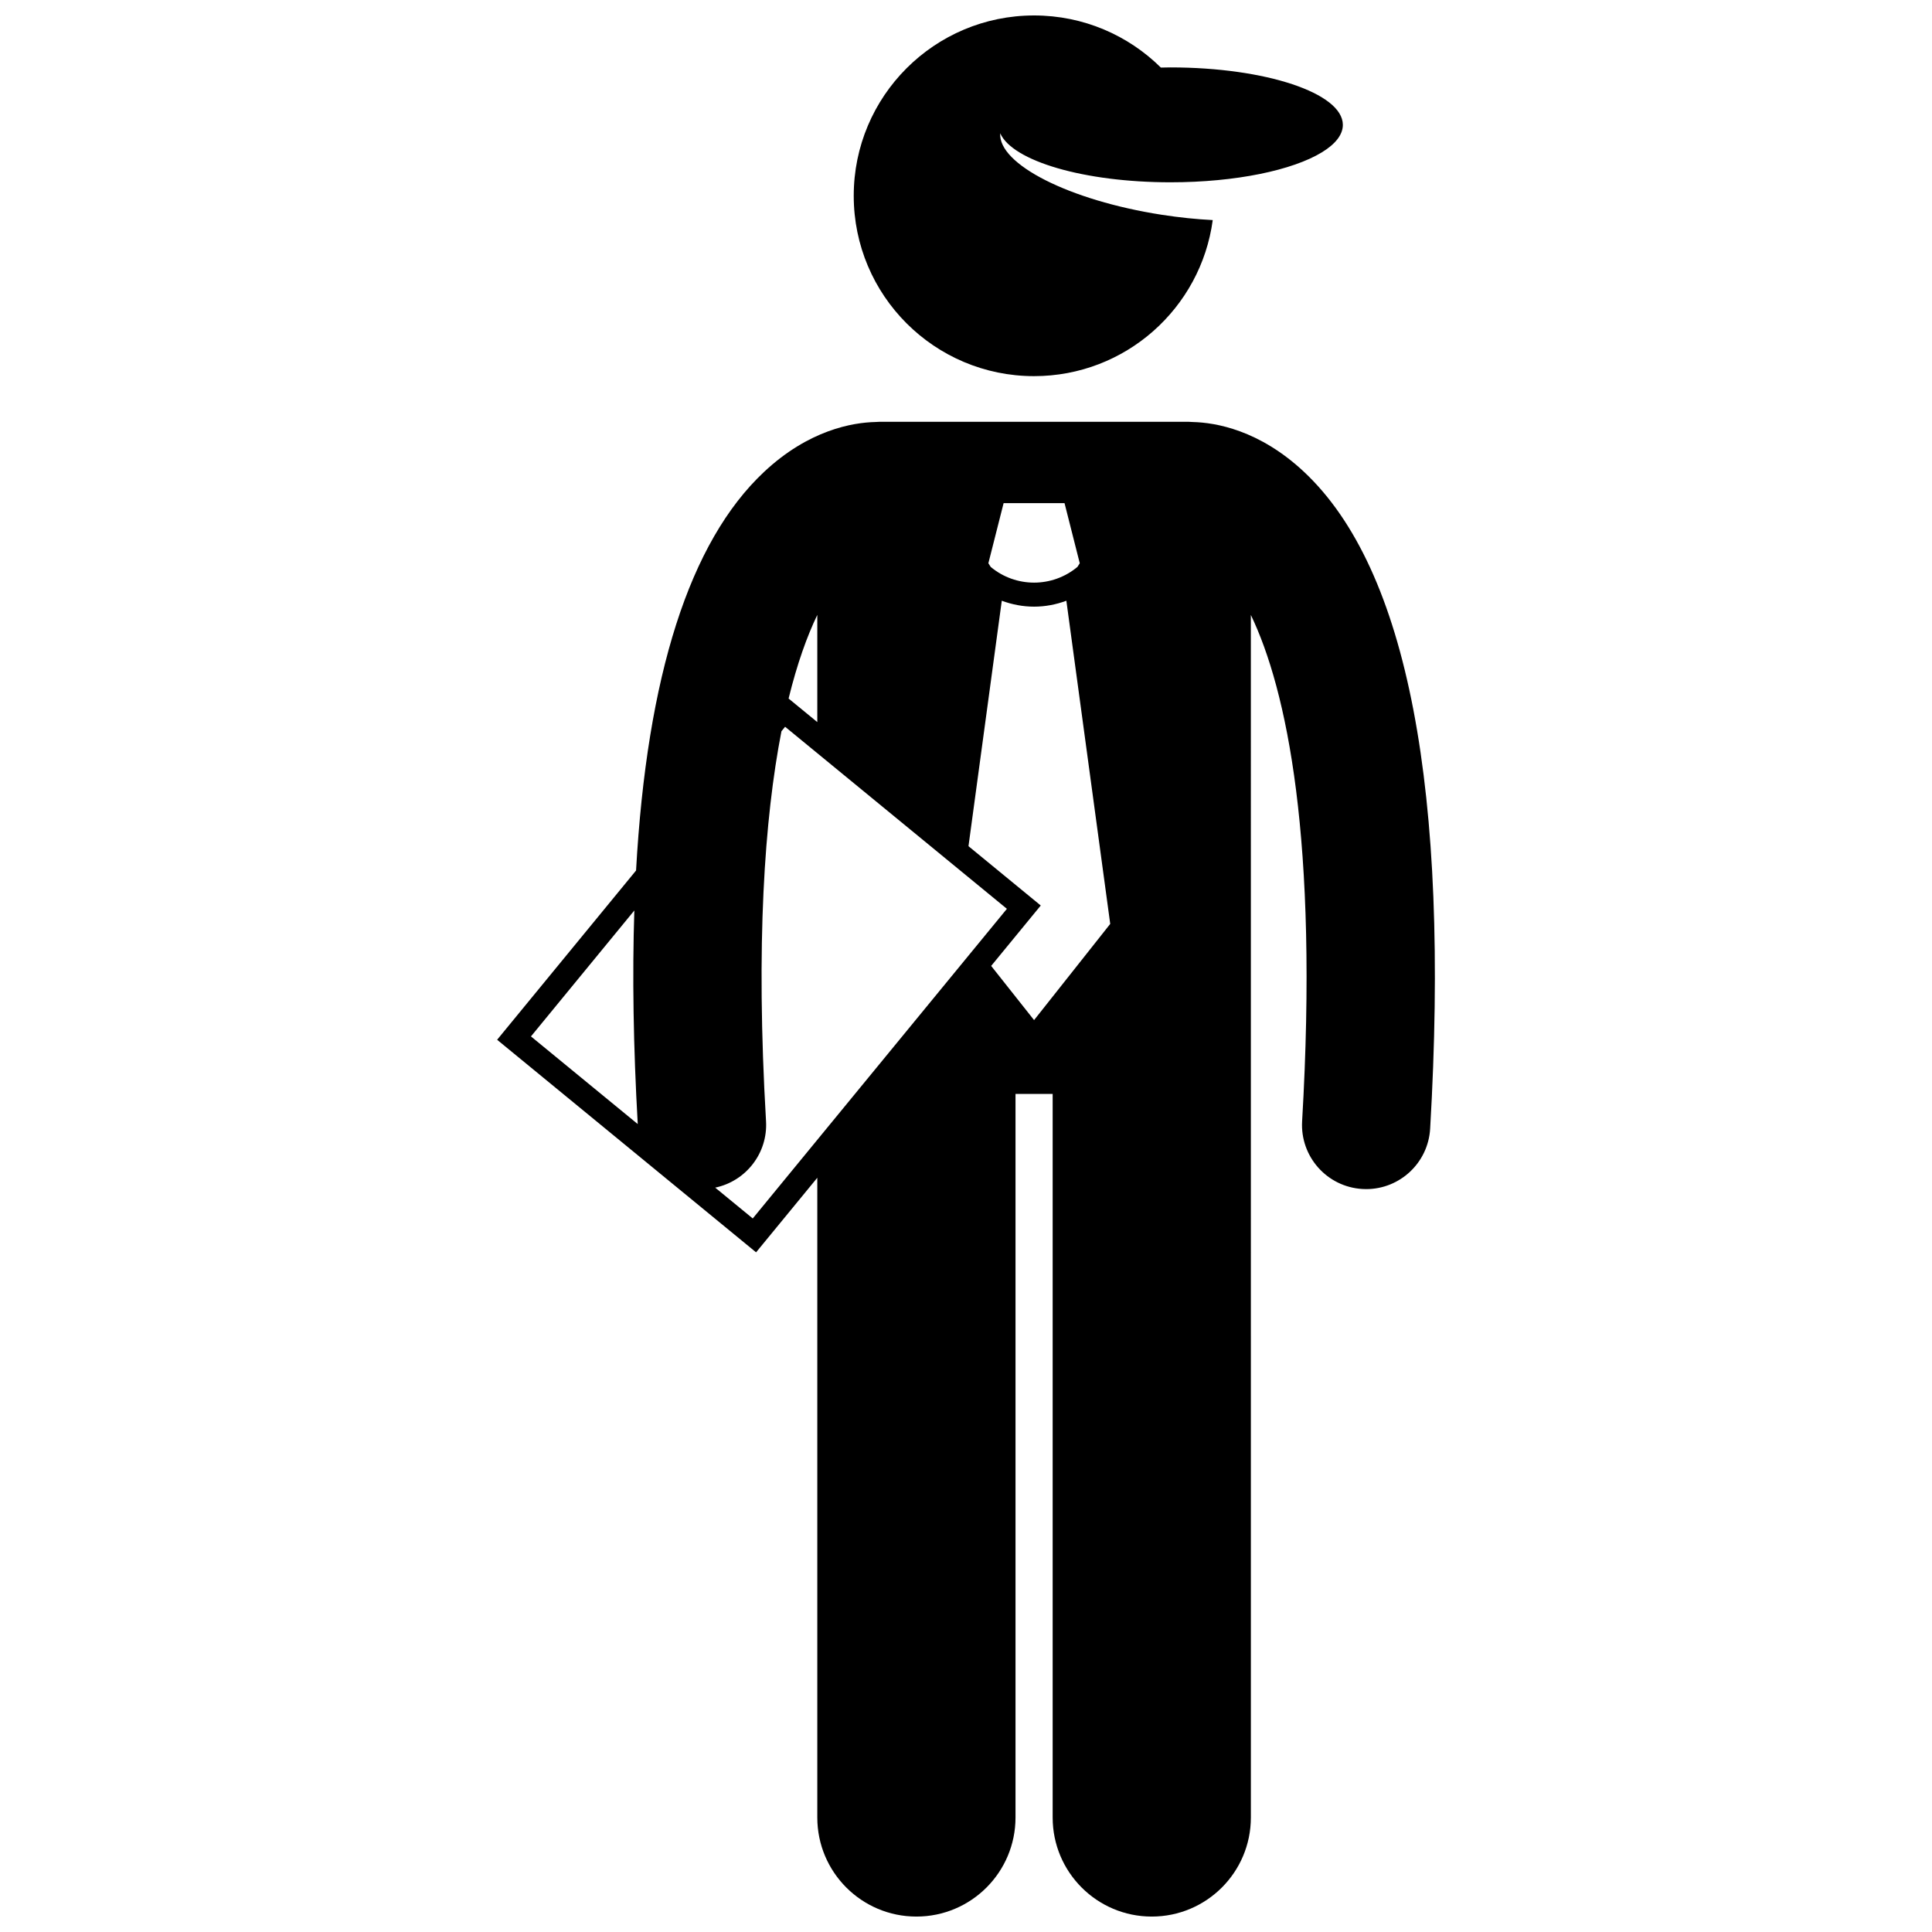 <?xml version="1.0" encoding="UTF-8"?>
<!-- Uploaded to: ICON Repo, www.iconrepo.com, Generator: ICON Repo Mixer Tools -->
<svg width="800px" height="800px" version="1.1" viewBox="144 144 512 512" xmlns="http://www.w3.org/2000/svg">
 <defs>
  <clipPath id="b">
   <path d="m370 148.09h130v95.906h-130z"/>
  </clipPath>
  <clipPath id="a">
   <path d="m275 255h250v396.9h-250z"/>
  </clipPath>
 </defs>
 <g>
  <g clip-path="url(#b)">
   <path d="m418.04 243.68c24.215 0 44.203-18.004 47.348-41.355-4.309-0.219-8.855-0.684-13.531-1.41-24.469-3.805-43.336-13.391-42.793-21.602 3.238 7.348 22.18 12.996 45.133 12.996 17.32 0 32.387-3.215 40.129-7.949 3.531-2.16 5.543-4.637 5.543-7.269 0-8.41-20.449-15.227-45.672-15.227-0.863 0-1.707 0.027-2.555 0.043-8.633-8.535-20.5-13.812-33.602-13.812-26.395 0-47.793 21.398-47.793 47.793 0 26.398 21.398 47.793 47.793 47.793z"/>
  </g>
  <g clip-path="url(#a)">
   <path d="m344.37 475.88 16.223-19.762v169.53c0 14.508 11.762 26.262 26.262 26.262 14.504 0 26.266-11.754 26.266-26.262v-191.75h9.844v191.75c0 14.508 11.762 26.262 26.262 26.262 14.504 0 26.266-11.754 26.266-26.262l-0.004-318.68c9.496 19.75 17.953 59.539 13.586 134.17-0.547 9.371 6.602 17.41 15.973 17.957 0.336 0.02 0.672 0.031 1.008 0.031 8.934 0 16.418-6.969 16.949-16 5.25-89.742-5.977-148.29-33.363-174.02-11.914-11.195-23.555-13.121-29.535-13.266-0.344-0.02-0.684-0.055-1.035-0.055h-82.059c-0.348 0-0.684 0.031-1.023 0.051-5.977 0.141-17.625 2.059-29.551 13.266-19.664 18.477-30.992 53.871-33.875 105.59l-36.82 44.855zm16.223-140.52-7.606-6.242c2.266-9.25 4.894-16.523 7.606-22.16zm-8.531 1.242 58.777 48.246-67.352 82.055-9.949-8.168c8.098-1.695 13.965-9.09 13.469-17.602-2.754-47.07-0.406-80.281 4.086-103.35zm-39.051 105.29-28.301-23.23 27.395-33.375c-0.559 17.215-0.262 36.082 0.906 56.605zm105.03-27.555-11.371-14.359 13.141-16.008-19.152-15.723 8.824-65.047c2.754 1.031 5.656 1.57 8.555 1.57h0.016c2.894 0 5.789-0.539 8.543-1.57l11.625 85.648zm-8.074-137h16.145l4.035 15.93-0.613 0.969c-3.328 2.773-7.402 4.164-11.496 4.168-4.094-0.004-8.164-1.391-11.488-4.16l-0.621-0.977z"/>
  </g>
 </g>
</svg>